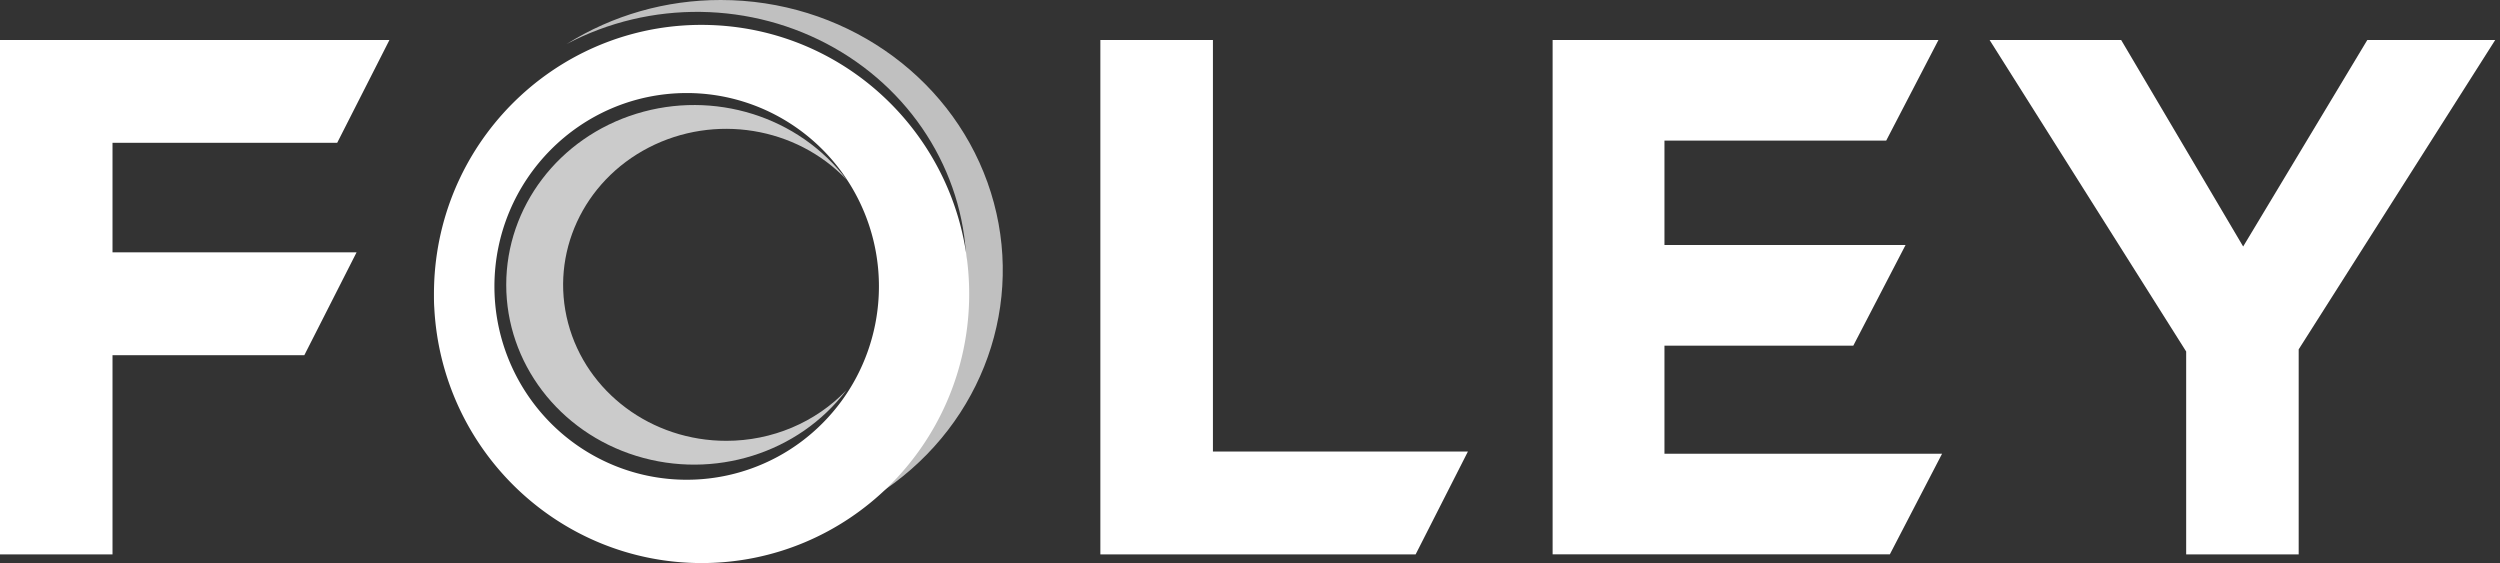 <svg width="222" height="50" viewBox="0 0 222 50" fill="none" xmlns="http://www.w3.org/2000/svg"><rect x="0" y="0" width="222" height="50" fill="#333333" stroke="none"/><path d="M0 3.55h34.583l-4.641 9.132H9.991v9.725h21.673l-4.639 9.133H9.991v17.688H0V3.55zm97.712 0h9.996v36.548h22.642l-4.641 9.13H97.712V3.55zm40.161 0h34.263l-4.642 8.938h-19.69v9.27h21.409l-4.639 8.935h-16.77v9.596h24.653l-4.639 8.938h-29.945V3.55zm56.259 27.664L176.675 3.55h11.683l10.835 18.34 11.025-18.34h11.358l-17.453 27.472v18.206h-9.991V31.213z" fill="#fff"/><path d="M85.827 23.99c.004 8.115-4.472 15.627-11.769 19.752-7.297 4.126-16.327 4.25-23.745.328 8.958 5.598 20.64 5.13 29.078-1.165 8.44-6.294 11.772-17.027 8.296-26.714C84.211 6.503 74.694-.001 63.997 0c-4.86-.005-9.616 1.354-13.679 3.91 7.418-3.922 16.448-3.797 23.743.329 7.296 4.125 11.77 11.637 11.766 19.75z" fill="silver"/><path fill-rule="evenodd" clip-rule="evenodd" d="M86.06 26.512C85.839 39.549 75.264 50 62.297 50c-12.642-.011-23.067-9.964-23.732-22.657-.03-.407-.03-.817-.03-1.23 0-.412.012-.821.03-1.225.66-13.022 11.58-23.107 24.541-22.664 12.96.443 23.174 11.25 22.954 24.288zm-9.311-7.652c-2.644-6.416-8.87-10.599-15.775-10.598-9.423.012-17.06 7.693-17.069 17.17 0 6.945 4.16 13.206 10.54 15.864a17.001 17.001 0 0018.605-3.724c4.882-4.91 6.342-12.296 3.699-18.712z" fill="#fff"/><path d="M64.496 39.145c-6.634.006-12.423-4.304-14.048-10.457-1.626-6.154 1.328-12.578 7.167-15.589 5.84-3.011 13.071-1.84 17.55 2.843-4.24-5.613-11.776-7.971-18.662-5.84-6.885 2.131-11.55 8.267-11.55 15.191 0 6.925 4.665 13.06 11.55 15.191 6.886 2.131 14.422-.227 18.661-5.84-2.737 2.869-6.61 4.502-10.668 4.501z" fill="#CBCBCB"/></svg>